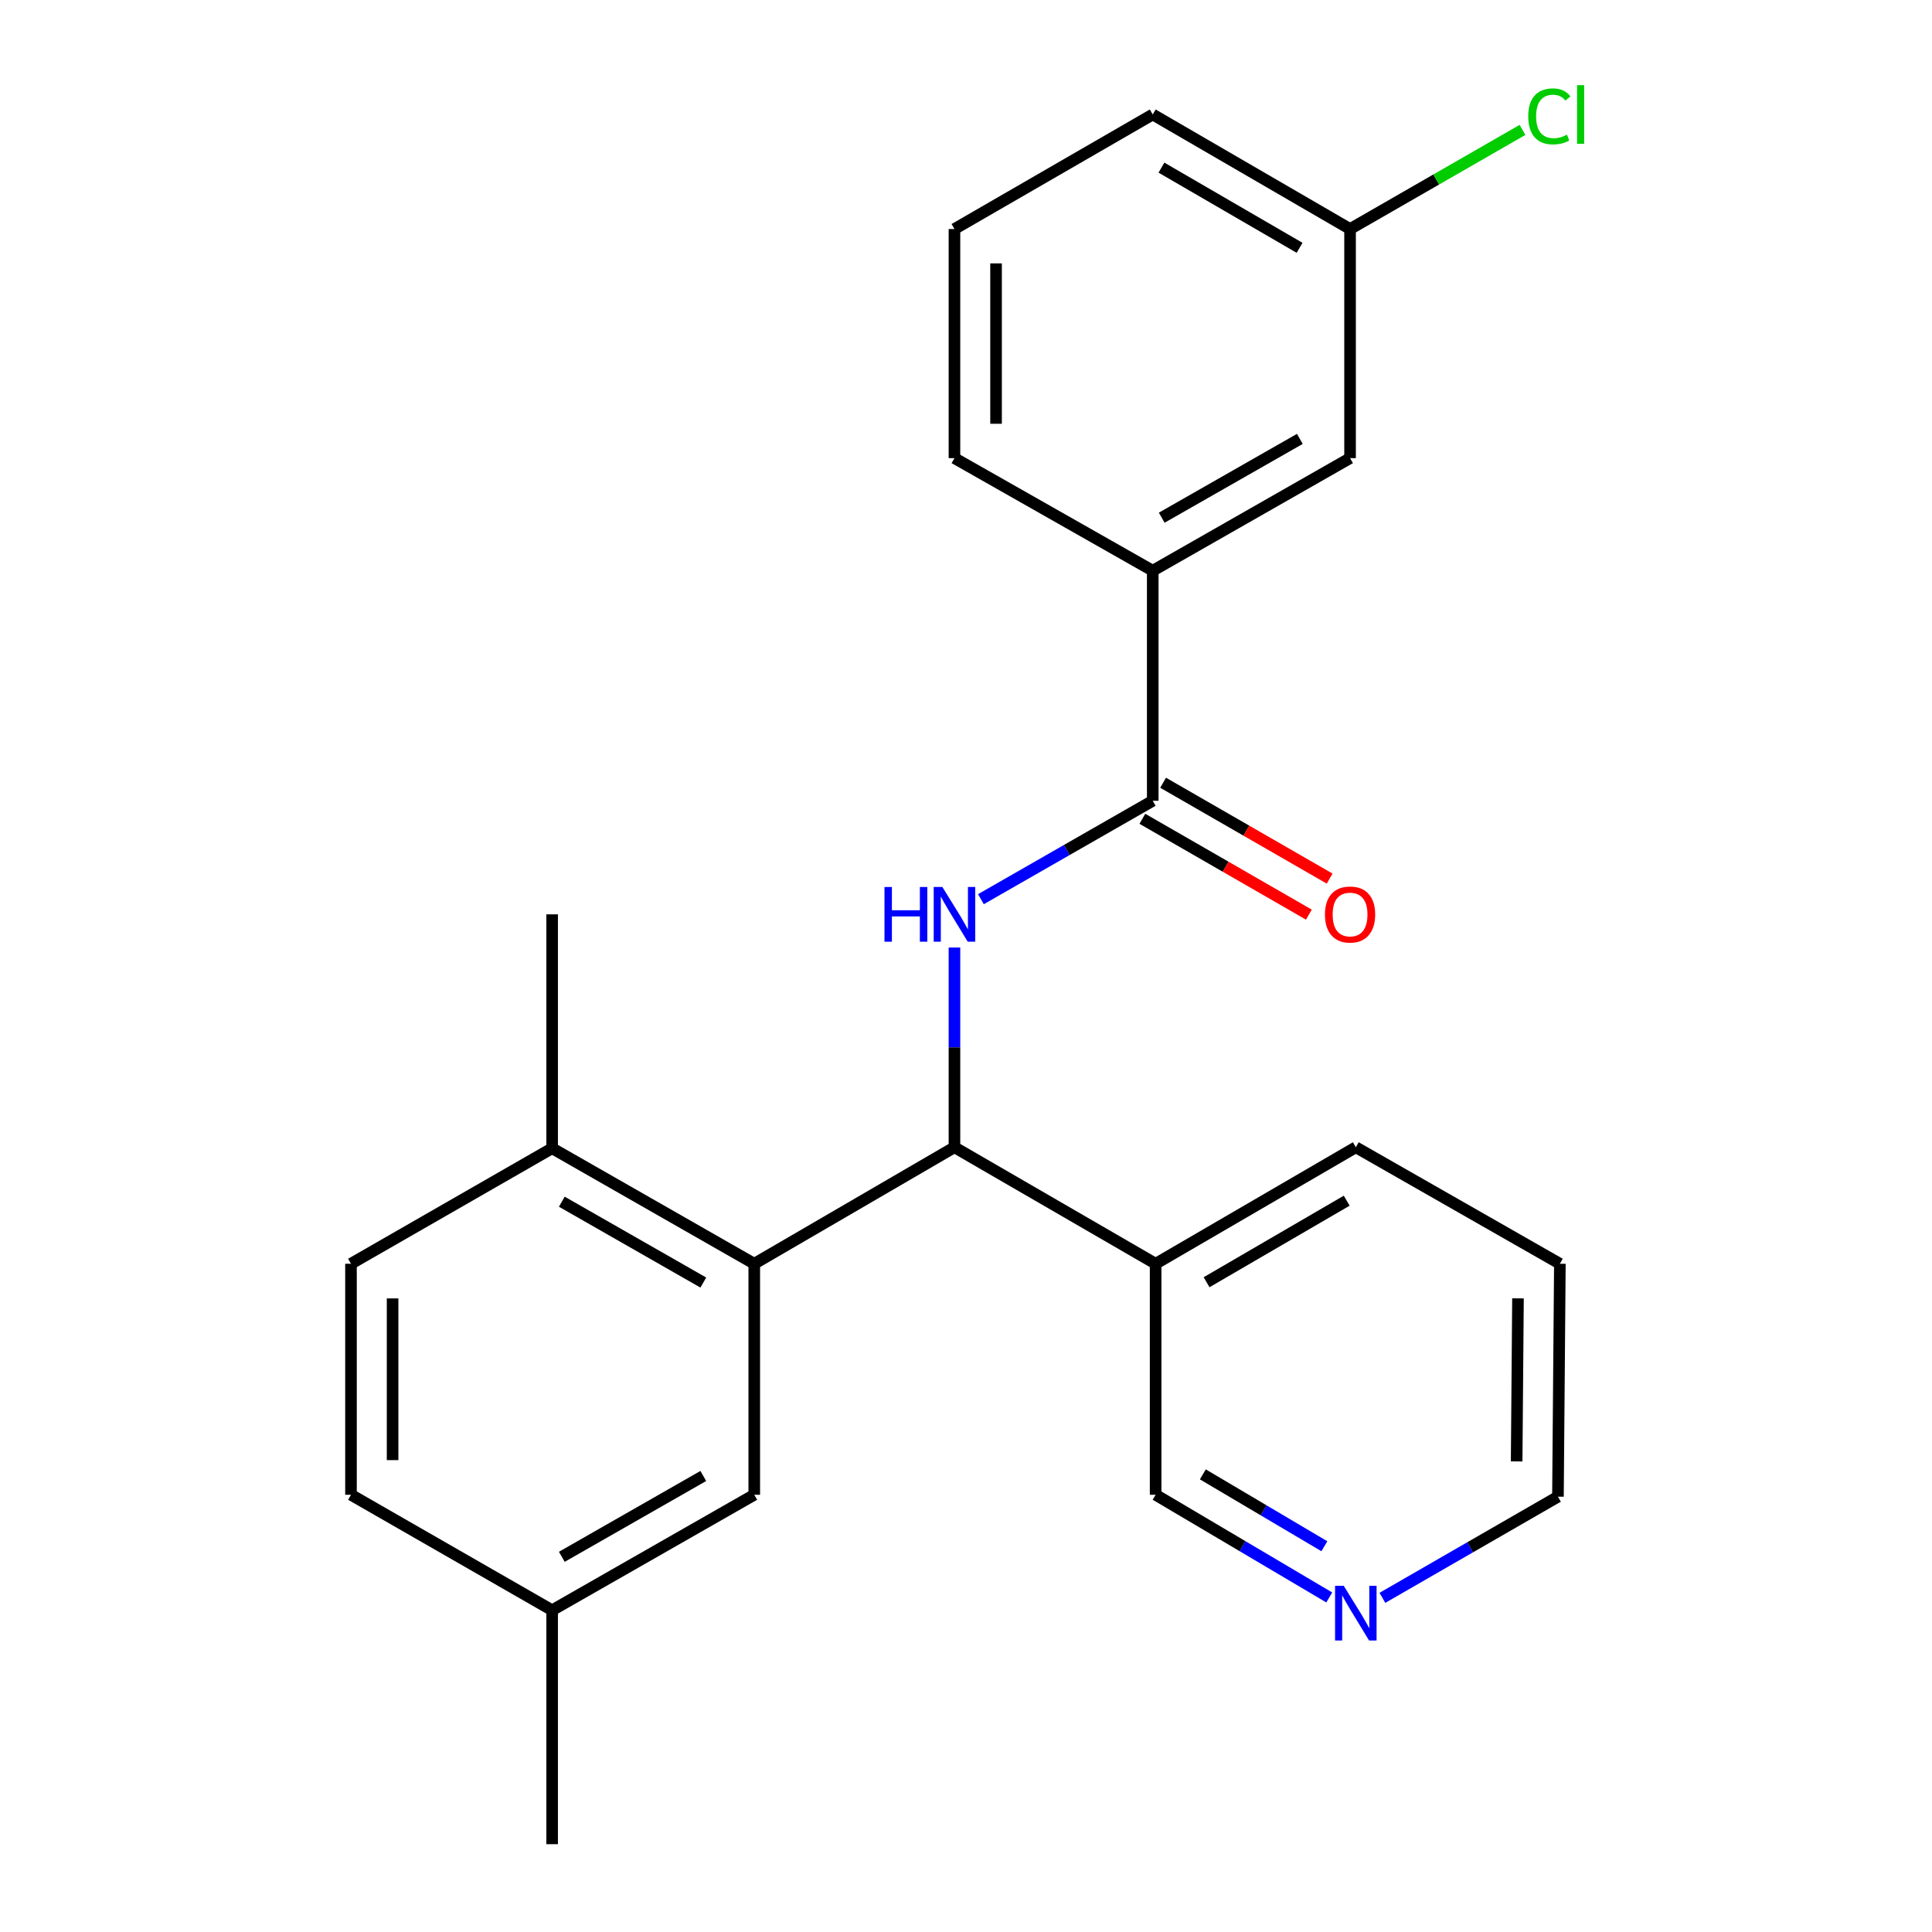 <?xml version='1.0' encoding='iso-8859-1'?>
<svg version='1.1' baseProfile='full'
              xmlns='http://www.w3.org/2000/svg'
                      xmlns:rdkit='http://www.rdkit.org/xml'
                      xmlns:xlink='http://www.w3.org/1999/xlink'
                  xml:space='preserve'
width='1000px' height='1000px' viewBox='0 0 1000 1000'>
<!-- END OF HEADER -->
<rect style='opacity:1.0;fill:#FFFFFF;stroke:none' width='1000' height='1000' x='0' y='0'> </rect>
<path class='bond-0' d='M 494.027,490.438 L 494.027,542.129' style='fill:none;fill-rule:evenodd;stroke:#0000FF;stroke-width:6px;stroke-linecap:butt;stroke-linejoin:miter;stroke-opacity:1' />
<path class='bond-0' d='M 494.027,542.129 L 494.027,593.82' style='fill:none;fill-rule:evenodd;stroke:#000000;stroke-width:6px;stroke-linecap:butt;stroke-linejoin:miter;stroke-opacity:1' />
<path class='bond-1' d='M 507.723,465.417 L 552.188,439.946' style='fill:none;fill-rule:evenodd;stroke:#0000FF;stroke-width:6px;stroke-linecap:butt;stroke-linejoin:miter;stroke-opacity:1' />
<path class='bond-1' d='M 552.188,439.946 L 596.654,414.474' style='fill:none;fill-rule:evenodd;stroke:#000000;stroke-width:6px;stroke-linecap:butt;stroke-linejoin:miter;stroke-opacity:1' />
<path class='bond-2' d='M 494.027,593.82 L 390.407,654.117' style='fill:none;fill-rule:evenodd;stroke:#000000;stroke-width:6px;stroke-linecap:butt;stroke-linejoin:miter;stroke-opacity:1' />
<path class='bond-4' d='M 494.027,593.82 L 598.149,654.117' style='fill:none;fill-rule:evenodd;stroke:#000000;stroke-width:6px;stroke-linecap:butt;stroke-linejoin:miter;stroke-opacity:1' />
<path class='bond-3' d='M 596.654,414.474 L 596.654,295.401' style='fill:none;fill-rule:evenodd;stroke:#000000;stroke-width:6px;stroke-linecap:butt;stroke-linejoin:miter;stroke-opacity:1' />
<path class='bond-7' d='M 591.283,423.804 L 634.378,448.61' style='fill:none;fill-rule:evenodd;stroke:#000000;stroke-width:6px;stroke-linecap:butt;stroke-linejoin:miter;stroke-opacity:1' />
<path class='bond-7' d='M 634.378,448.61 L 677.474,473.415' style='fill:none;fill-rule:evenodd;stroke:#FF0000;stroke-width:6px;stroke-linecap:butt;stroke-linejoin:miter;stroke-opacity:1' />
<path class='bond-7' d='M 602.024,405.145 L 645.119,429.95' style='fill:none;fill-rule:evenodd;stroke:#000000;stroke-width:6px;stroke-linecap:butt;stroke-linejoin:miter;stroke-opacity:1' />
<path class='bond-7' d='M 645.119,429.95 L 688.214,454.755' style='fill:none;fill-rule:evenodd;stroke:#FF0000;stroke-width:6px;stroke-linecap:butt;stroke-linejoin:miter;stroke-opacity:1' />
<path class='bond-5' d='M 390.407,654.117 L 285.783,594.335' style='fill:none;fill-rule:evenodd;stroke:#000000;stroke-width:6px;stroke-linecap:butt;stroke-linejoin:miter;stroke-opacity:1' />
<path class='bond-5' d='M 364.032,663.843 L 290.795,621.996' style='fill:none;fill-rule:evenodd;stroke:#000000;stroke-width:6px;stroke-linecap:butt;stroke-linejoin:miter;stroke-opacity:1' />
<path class='bond-6' d='M 390.407,654.117 L 390.407,773.692' style='fill:none;fill-rule:evenodd;stroke:#000000;stroke-width:6px;stroke-linecap:butt;stroke-linejoin:miter;stroke-opacity:1' />
<path class='bond-8' d='M 596.654,295.401 L 698.79,237.126' style='fill:none;fill-rule:evenodd;stroke:#000000;stroke-width:6px;stroke-linecap:butt;stroke-linejoin:miter;stroke-opacity:1' />
<path class='bond-8' d='M 601.304,267.959 L 672.8,227.167' style='fill:none;fill-rule:evenodd;stroke:#000000;stroke-width:6px;stroke-linecap:butt;stroke-linejoin:miter;stroke-opacity:1' />
<path class='bond-16' d='M 596.654,295.401 L 494.027,237.126' style='fill:none;fill-rule:evenodd;stroke:#000000;stroke-width:6px;stroke-linecap:butt;stroke-linejoin:miter;stroke-opacity:1' />
<path class='bond-14' d='M 598.149,654.117 L 598.149,773.692' style='fill:none;fill-rule:evenodd;stroke:#000000;stroke-width:6px;stroke-linecap:butt;stroke-linejoin:miter;stroke-opacity:1' />
<path class='bond-18' d='M 598.149,654.117 L 701.768,593.82' style='fill:none;fill-rule:evenodd;stroke:#000000;stroke-width:6px;stroke-linecap:butt;stroke-linejoin:miter;stroke-opacity:1' />
<path class='bond-18' d='M 624.52,663.681 L 697.054,621.474' style='fill:none;fill-rule:evenodd;stroke:#000000;stroke-width:6px;stroke-linecap:butt;stroke-linejoin:miter;stroke-opacity:1' />
<path class='bond-10' d='M 285.783,594.335 L 181.672,654.117' style='fill:none;fill-rule:evenodd;stroke:#000000;stroke-width:6px;stroke-linecap:butt;stroke-linejoin:miter;stroke-opacity:1' />
<path class='bond-20' d='M 285.783,594.335 L 285.783,473.264' style='fill:none;fill-rule:evenodd;stroke:#000000;stroke-width:6px;stroke-linecap:butt;stroke-linejoin:miter;stroke-opacity:1' />
<path class='bond-12' d='M 390.407,773.692 L 285.783,833.462' style='fill:none;fill-rule:evenodd;stroke:#000000;stroke-width:6px;stroke-linecap:butt;stroke-linejoin:miter;stroke-opacity:1' />
<path class='bond-12' d='M 364.033,763.963 L 290.796,805.802' style='fill:none;fill-rule:evenodd;stroke:#000000;stroke-width:6px;stroke-linecap:butt;stroke-linejoin:miter;stroke-opacity:1' />
<path class='bond-11' d='M 698.79,237.126 L 698.79,118.543' style='fill:none;fill-rule:evenodd;stroke:#000000;stroke-width:6px;stroke-linecap:butt;stroke-linejoin:miter;stroke-opacity:1' />
<path class='bond-9' d='M 688.019,826.839 L 643.084,800.266' style='fill:none;fill-rule:evenodd;stroke:#0000FF;stroke-width:6px;stroke-linecap:butt;stroke-linejoin:miter;stroke-opacity:1' />
<path class='bond-9' d='M 643.084,800.266 L 598.149,773.692' style='fill:none;fill-rule:evenodd;stroke:#000000;stroke-width:6px;stroke-linecap:butt;stroke-linejoin:miter;stroke-opacity:1' />
<path class='bond-9' d='M 685.498,800.335 L 654.043,781.733' style='fill:none;fill-rule:evenodd;stroke:#0000FF;stroke-width:6px;stroke-linecap:butt;stroke-linejoin:miter;stroke-opacity:1' />
<path class='bond-9' d='M 654.043,781.733 L 622.588,763.132' style='fill:none;fill-rule:evenodd;stroke:#000000;stroke-width:6px;stroke-linecap:butt;stroke-linejoin:miter;stroke-opacity:1' />
<path class='bond-25' d='M 715.527,827.042 L 760.96,800.864' style='fill:none;fill-rule:evenodd;stroke:#0000FF;stroke-width:6px;stroke-linecap:butt;stroke-linejoin:miter;stroke-opacity:1' />
<path class='bond-25' d='M 760.96,800.864 L 806.393,774.685' style='fill:none;fill-rule:evenodd;stroke:#000000;stroke-width:6px;stroke-linecap:butt;stroke-linejoin:miter;stroke-opacity:1' />
<path class='bond-26' d='M 181.672,654.117 L 181.672,773.692' style='fill:none;fill-rule:evenodd;stroke:#000000;stroke-width:6px;stroke-linecap:butt;stroke-linejoin:miter;stroke-opacity:1' />
<path class='bond-26' d='M 203.203,672.053 L 203.203,755.756' style='fill:none;fill-rule:evenodd;stroke:#000000;stroke-width:6px;stroke-linecap:butt;stroke-linejoin:miter;stroke-opacity:1' />
<path class='bond-15' d='M 698.79,118.543 L 743.414,92.891' style='fill:none;fill-rule:evenodd;stroke:#000000;stroke-width:6px;stroke-linecap:butt;stroke-linejoin:miter;stroke-opacity:1' />
<path class='bond-15' d='M 743.414,92.891 L 788.037,67.239' style='fill:none;fill-rule:evenodd;stroke:#00CC00;stroke-width:6px;stroke-linecap:butt;stroke-linejoin:miter;stroke-opacity:1' />
<path class='bond-24' d='M 698.79,118.543 L 596.654,59.251' style='fill:none;fill-rule:evenodd;stroke:#000000;stroke-width:6px;stroke-linecap:butt;stroke-linejoin:miter;stroke-opacity:1' />
<path class='bond-24' d='M 672.66,128.269 L 601.165,86.765' style='fill:none;fill-rule:evenodd;stroke:#000000;stroke-width:6px;stroke-linecap:butt;stroke-linejoin:miter;stroke-opacity:1' />
<path class='bond-13' d='M 285.783,833.462 L 181.672,773.692' style='fill:none;fill-rule:evenodd;stroke:#000000;stroke-width:6px;stroke-linecap:butt;stroke-linejoin:miter;stroke-opacity:1' />
<path class='bond-22' d='M 285.783,833.462 L 285.783,954.545' style='fill:none;fill-rule:evenodd;stroke:#000000;stroke-width:6px;stroke-linecap:butt;stroke-linejoin:miter;stroke-opacity:1' />
<path class='bond-17' d='M 494.027,237.126 L 494.027,118.543' style='fill:none;fill-rule:evenodd;stroke:#000000;stroke-width:6px;stroke-linecap:butt;stroke-linejoin:miter;stroke-opacity:1' />
<path class='bond-17' d='M 515.557,219.339 L 515.557,136.33' style='fill:none;fill-rule:evenodd;stroke:#000000;stroke-width:6px;stroke-linecap:butt;stroke-linejoin:miter;stroke-opacity:1' />
<path class='bond-21' d='M 494.027,118.543 L 596.654,59.251' style='fill:none;fill-rule:evenodd;stroke:#000000;stroke-width:6px;stroke-linecap:butt;stroke-linejoin:miter;stroke-opacity:1' />
<path class='bond-23' d='M 701.768,593.82 L 807.386,654.117' style='fill:none;fill-rule:evenodd;stroke:#000000;stroke-width:6px;stroke-linecap:butt;stroke-linejoin:miter;stroke-opacity:1' />
<path class='bond-19' d='M 806.393,774.685 L 807.386,654.117' style='fill:none;fill-rule:evenodd;stroke:#000000;stroke-width:6px;stroke-linecap:butt;stroke-linejoin:miter;stroke-opacity:1' />
<path class='bond-19' d='M 785.012,756.423 L 785.707,672.025' style='fill:none;fill-rule:evenodd;stroke:#000000;stroke-width:6px;stroke-linecap:butt;stroke-linejoin:miter;stroke-opacity:1' />
<path  class='atom-0' d='M 457.807 459.104
L 461.647 459.104
L 461.647 471.144
L 476.127 471.144
L 476.127 459.104
L 479.967 459.104
L 479.967 487.424
L 476.127 487.424
L 476.127 474.344
L 461.647 474.344
L 461.647 487.424
L 457.807 487.424
L 457.807 459.104
' fill='#0000FF'/>
<path  class='atom-0' d='M 487.767 459.104
L 497.047 474.104
Q 497.967 475.584, 499.447 478.264
Q 500.927 480.944, 501.007 481.104
L 501.007 459.104
L 504.767 459.104
L 504.767 487.424
L 500.887 487.424
L 490.927 471.024
Q 489.767 469.104, 488.527 466.904
Q 487.327 464.704, 486.967 464.024
L 486.967 487.424
L 483.287 487.424
L 483.287 459.104
L 487.767 459.104
' fill='#0000FF'/>
<path  class='atom-8' d='M 685.79 473.344
Q 685.79 466.544, 689.15 462.744
Q 692.51 458.944, 698.79 458.944
Q 705.07 458.944, 708.43 462.744
Q 711.79 466.544, 711.79 473.344
Q 711.79 480.224, 708.39 484.144
Q 704.99 488.024, 698.79 488.024
Q 692.55 488.024, 689.15 484.144
Q 685.79 480.264, 685.79 473.344
M 698.79 484.824
Q 703.11 484.824, 705.43 481.944
Q 707.79 479.024, 707.79 473.344
Q 707.79 467.784, 705.43 464.984
Q 703.11 462.144, 698.79 462.144
Q 694.47 462.144, 692.11 464.944
Q 689.79 467.744, 689.79 473.344
Q 689.79 479.064, 692.11 481.944
Q 694.47 484.824, 698.79 484.824
' fill='#FF0000'/>
<path  class='atom-10' d='M 695.508 820.81
L 704.788 835.81
Q 705.708 837.29, 707.188 839.97
Q 708.668 842.65, 708.748 842.81
L 708.748 820.81
L 712.508 820.81
L 712.508 849.13
L 708.628 849.13
L 698.668 832.73
Q 697.508 830.81, 696.268 828.61
Q 695.068 826.41, 694.708 825.73
L 694.708 849.13
L 691.028 849.13
L 691.028 820.81
L 695.508 820.81
' fill='#0000FF'/>
<path  class='atom-16' d='M 791.011 60.231
Q 791.011 53.191, 794.291 49.511
Q 797.611 45.791, 803.891 45.791
Q 809.731 45.791, 812.851 49.911
L 810.211 52.071
Q 807.931 49.071, 803.891 49.071
Q 799.611 49.071, 797.331 51.951
Q 795.091 54.791, 795.091 60.231
Q 795.091 65.831, 797.411 68.711
Q 799.771 71.591, 804.331 71.591
Q 807.451 71.591, 811.091 69.711
L 812.211 72.711
Q 810.731 73.671, 808.491 74.231
Q 806.251 74.791, 803.771 74.791
Q 797.611 74.791, 794.291 71.031
Q 791.011 67.271, 791.011 60.231
' fill='#00CC00'/>
<path  class='atom-16' d='M 816.291 44.071
L 819.971 44.071
L 819.971 74.431
L 816.291 74.431
L 816.291 44.071
' fill='#00CC00'/>
</svg>
